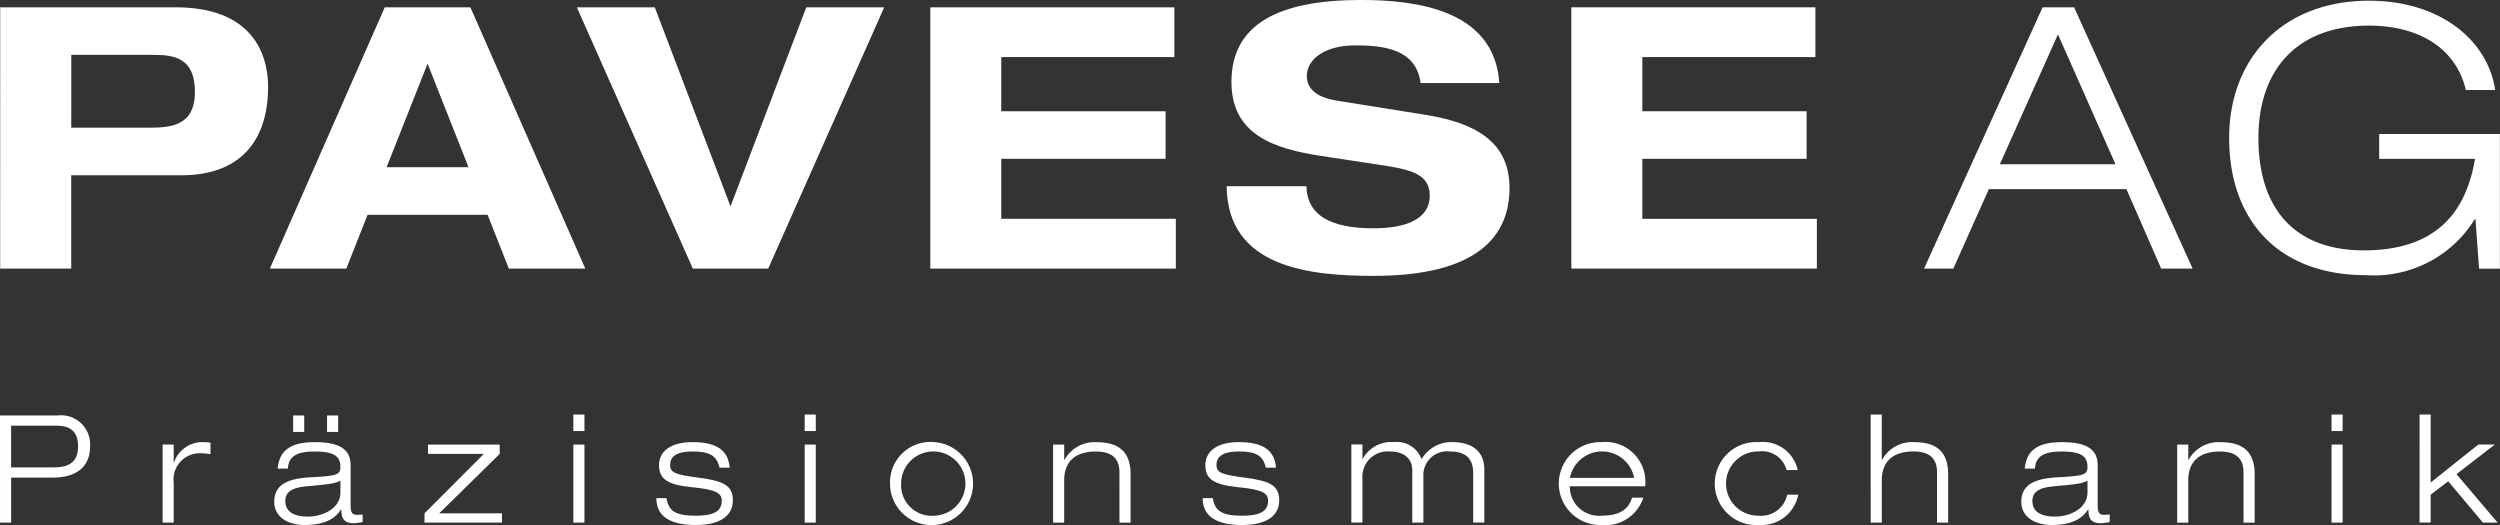 <svg xmlns="http://www.w3.org/2000/svg" width="193.548" height="40.645" viewBox="0 0 193.548 40.645">
  <rect x="0" y="0" width="193.548" height="40.645" fill="#333333" stroke="none"/>
  <g id="Gruppe_12" data-name="Gruppe 12" transform="translate(-174.057 -152.496)">
    <g id="Schriftzug" transform="translate(174.057 152.496)">
      <g id="Gruppe_5" data-name="Gruppe 5">
        <g id="Gruppe_2" data-name="Gruppe 2" transform="translate(0.016)">
          <path id="Pfad_6" data-name="Pfad 6" d="M218.973,142.947h13.6c5.752,0,7.139,3.428,7.139,6.148,0,4.305-2.266,6.856-6.713,6.856h-8.527v7.224h-5.5Zm5.5,9.32h5.892c1.7,0,3.683-.057,3.683-2.776,0-2.635-1.615-2.861-3.173-2.861h-6.4Z" transform="translate(-218.973 -142.381)" fill="#fff"/>
          <path id="Pfad_7" data-name="Pfad 7" d="M264.177,159.01h-9.292l-1.644,4.165h-5.92l8.895-20.227h6.63l8.895,20.227h-5.92Zm-4.646-11.7-3.173,8.017H262.7Z" transform="translate(-226.444 -142.381)" fill="#fff"/>
          <path id="Pfad_8" data-name="Pfad 8" d="M279.593,142.947h6.034l5.864,15.411,5.864-15.411h6.034l-8.98,20.227h-5.836Z" transform="translate(-234.95 -142.381)" fill="#fff"/>
          <path id="Pfad_9" data-name="Pfad 9" d="M316.749,142.947h18.895V146.8h-13.4v4.193h12.72v3.683h-12.72v4.646h13.513v3.853H316.749Z" transform="translate(-244.742 -142.381)" fill="#fff"/>
          <path id="Pfad_10" data-name="Pfad 10" d="M362.92,148.609c-.339-2.635-2.861-2.919-5.071-2.919-2.266,0-3.739,1.021-3.739,2.38,0,1.077.906,1.671,2.323,1.9l6.884,1.1c3.682.6,6.487,1.983,6.487,5.666,0,3.768-2.55,6.8-10.511,6.8-4.929,0-11.332-.623-11.388-6.941h6.176c.057,2.776,2.833,3.258,5.213,3.258,2.578,0,4.335-.764,4.335-2.521,0-1.558-1.247-1.983-3.427-2.323l-5.014-.764c-3.514-.538-6.913-1.586-6.913-5.722,0-4.5,3.683-6.346,10.029-6.346,4.165,0,10.34.708,10.708,6.431Z" transform="translate(-252.954 -142.178)" fill="#fff"/>
          <path id="Pfad_11" data-name="Pfad 11" d="M384.139,142.947h18.895V146.8h-13.4v4.193h12.72v3.683h-12.72v4.646h13.513v3.853H384.139Z" transform="translate(-262.503 -142.381)" fill="#fff"/>
        </g>
        <g id="Gruppe_3" data-name="Gruppe 3" transform="translate(148.96 0.056)">
          <path id="Pfad_12" data-name="Pfad 12" d="M436.886,157.026H426.234l-2.748,6.148H421.22l9.178-20.227h2.436l9.178,20.227h-2.436Zm-5.3-11.983-4.5,10.056h8.952Z" transform="translate(-421.22 -142.437)" fill="#fff"/>
          <path id="Pfad_13" data-name="Pfad 13" d="M472.363,159.167h-.057a9.151,9.151,0,0,1-8.413,4.334c-6.856,0-10.6-4.306-10.6-10.623,0-6.119,4.108-10.624,10.821-10.624,5.638,0,9.236,3.173,9.774,6.913h-2.267c-.822-3.428-3.881-4.986-7.507-4.986-5.524,0-8.555,3.371-8.555,8.7,0,5.439,2.776,8.7,8.159,8.7,6.062,0,7.989-3.456,8.611-7.082h-7.422v-1.927h9.349v10.425h-1.615Z" transform="translate(-429.674 -142.254)" fill="#fff"/>
        </g>
        <g id="Gruppe_4" data-name="Gruppe 4" transform="translate(0 32.094)">
          <path id="Pfad_14" data-name="Pfad 14" d="M218.951,185.852h4.474a2.254,2.254,0,0,1,2.5,2.394c0,1.568-1.034,2.416-2.882,2.416h-3.23v3.486h-.86Zm.86,4.02h3.323c1.441,0,1.86-.662,1.86-1.626,0-1.244-.7-1.6-1.685-1.6h-3.5Z" transform="translate(-218.951 -185.783)" fill="#fff"/>
          <path id="Pfad_15" data-name="Pfad 15" d="M236.046,188.846h.859v1.382h.024a2.325,2.325,0,0,1,2.312-1.569,2.513,2.513,0,0,1,.511.047v.883a4.475,4.475,0,0,0-.79-.07,2.031,2.031,0,0,0-2.057,2.29v3.078h-.859Z" transform="translate(-223.456 -186.523)" fill="#fff"/>
          <path id="Pfad_16" data-name="Pfad 16" d="M248.046,189.965c.127-1.266.813-2.045,2.882-2.045,2.022,0,2.765.628,2.765,1.79v3.161c0,.5.139.674.476.674.152,0,.3-.012.454-.023v.58a3.6,3.6,0,0,1-.72.094c-.871,0-.918-.593-.93-1.069h-.023c-.267.4-.848,1.208-2.824,1.208-1.034,0-2.347-.453-2.347-1.812,0-1.638,1.685-1.823,3.009-1.893,1.882-.105,2.115-.209,2.115-.8,0-.872-.581-1.185-2-1.185-1.359,0-2.011.36-2.068,1.324Zm4.857.929c-.384.244-.965.291-2.684.453-1,.094-1.58.4-1.58,1.116,0,.941.814,1.22,1.743,1.22,1.162,0,2.522-.627,2.522-1.871Zm-3.66-5.042h.86v1.278h-.86Zm2.625,0h.86v1.278h-.86Z" transform="translate(-226.549 -185.783)" fill="#fff"/>
          <path id="Pfad_17" data-name="Pfad 17" d="M263.581,194.235l4.59-4.6h-4.323v-.72H269.4v.72l-4.682,4.6h4.857v.72h-6Z" transform="translate(-230.713 -186.589)" fill="#fff"/>
          <path id="Pfad_18" data-name="Pfad 18" d="M279.226,185.758h.859v1.278h-.859Zm0,2.324h.859v6.042h-.859Z" transform="translate(-234.837 -185.758)" fill="#fff"/>
          <path id="Pfad_19" data-name="Pfad 19" d="M292.838,190.636c-.221-.976-.825-1.255-2.08-1.255-.907,0-1.743.2-1.743,1.034,0,.627.407.755,2.243,1s2.614.57,2.614,1.744c0,1.2-.976,1.916-2.869,1.916-1.918,0-3.056-.627-3.056-2.079h.79c.151,1.01.72,1.359,2.266,1.359,1.2,0,2.01-.244,2.01-1.151,0-.6-.43-.871-2.312-1.057s-2.545-.627-2.545-1.7c0-1.046.849-1.79,2.6-1.79,1.964,0,2.765.709,2.87,1.976Z" transform="translate(-237.135 -186.523)" fill="#fff"/>
          <path id="Pfad_20" data-name="Pfad 20" d="M303.544,185.758h.859v1.278h-.859Zm0,2.324h.859v6.042h-.859Z" transform="translate(-241.246 -185.758)" fill="#fff"/>
          <path id="Pfad_21" data-name="Pfad 21" d="M315.943,188.66a3.214,3.214,0,1,1-3.427,3.207A3.122,3.122,0,0,1,315.943,188.66Zm0,5.694a2.488,2.488,0,1,0-2.567-2.487A2.365,2.365,0,0,0,315.943,194.354Z" transform="translate(-243.61 -186.523)" fill="#fff"/>
          <path id="Pfad_22" data-name="Pfad 22" d="M334.795,191c0-1.2-.732-1.615-1.825-1.615-1.684,0-2.452.86-2.452,2.231v3.276h-.859v-6.042h.859v1.185h.024a2.647,2.647,0,0,1,2.5-1.371c2.01,0,2.615,1.046,2.615,2.487v3.741h-.86Z" transform="translate(-248.129 -186.523)" fill="#fff"/>
          <path id="Pfad_23" data-name="Pfad 23" d="M350.273,190.636c-.22-.976-.825-1.255-2.08-1.255-.906,0-1.742.2-1.742,1.034,0,.627.406.755,2.242,1s2.614.57,2.614,1.744c0,1.2-.977,1.916-2.87,1.916-1.917,0-3.056-.627-3.056-2.079h.789c.151,1.01.721,1.359,2.266,1.359,1.2,0,2.01-.244,2.01-1.151,0-.6-.43-.871-2.312-1.057s-2.545-.627-2.545-1.7c0-1.046.848-1.79,2.6-1.79,1.964,0,2.766.709,2.871,1.976Z" transform="translate(-252.272 -186.523)" fill="#fff"/>
          <path id="Pfad_24" data-name="Pfad 24" d="M370.446,191.053c0-1.1-.558-1.672-1.8-1.672a1.841,1.841,0,0,0-2.057,1.94v3.567h-.86V190.8c0-.767-.546-1.417-1.72-1.417a1.961,1.961,0,0,0-2.138,2.1v3.4h-.859v-6.042h.859v1.116h.024a2.5,2.5,0,0,1,2.393-1.3,2.037,2.037,0,0,1,2.161,1.325,2.663,2.663,0,0,1,2.371-1.325c1.7,0,2.486.86,2.486,2.1v4.124h-.859Z" transform="translate(-256.392 -186.523)" fill="#fff"/>
          <path id="Pfad_25" data-name="Pfad 25" d="M389.363,192.959a3.08,3.08,0,0,1-3.254,2.114,3.208,3.208,0,1,1,0-6.414,3.094,3.094,0,0,1,3.4,3.416h-5.833a2.245,2.245,0,0,0,2.428,2.278c1.441,0,2.091-.477,2.394-1.395Zm-.708-1.534a2.534,2.534,0,0,0-4.973,0Z" transform="translate(-262.14 -186.523)" fill="#fff"/>
          <path id="Pfad_26" data-name="Pfad 26" d="M405.682,192.727a2.906,2.906,0,0,1-3.056,2.346,3.213,3.213,0,1,1,0-6.414,2.756,2.756,0,0,1,3.01,2.161h-.86a1.953,1.953,0,0,0-2.15-1.44,2.487,2.487,0,1,0,0,4.973,2.056,2.056,0,0,0,2.2-1.627Z" transform="translate(-266.462 -186.523)" fill="#fff"/>
          <path id="Pfad_27" data-name="Pfad 27" d="M415.607,185.758h.859v3.508h.024a2.646,2.646,0,0,1,2.5-1.371c2.01,0,2.615,1.046,2.615,2.487v3.741h-.86v-3.892c0-1.2-.732-1.615-1.825-1.615-1.684,0-2.452.86-2.452,2.231v3.276h-.859Z" transform="translate(-270.781 -185.758)" fill="#fff"/>
          <path id="Pfad_28" data-name="Pfad 28" d="M431.708,190.705c.127-1.266.813-2.045,2.882-2.045,2.022,0,2.765.628,2.765,1.79v3.161c0,.5.139.674.477.674.151,0,.3-.012.453-.023v.58a3.6,3.6,0,0,1-.72.094c-.872,0-.918-.593-.929-1.069h-.024c-.267.4-.848,1.208-2.824,1.208-1.034,0-2.347-.453-2.347-1.812,0-1.638,1.684-1.823,3.009-1.893,1.882-.105,2.115-.209,2.115-.8,0-.872-.581-1.185-2-1.185-1.359,0-2.01.36-2.068,1.324Zm4.857.929c-.384.244-.964.291-2.684.453-1,.094-1.58.4-1.58,1.116,0,.941.814,1.22,1.744,1.22,1.161,0,2.521-.627,2.521-1.871Z" transform="translate(-274.954 -186.523)" fill="#fff"/>
          <path id="Pfad_29" data-name="Pfad 29" d="M452.963,191c0-1.2-.732-1.615-1.825-1.615-1.684,0-2.452.86-2.452,2.231v3.276h-.859v-6.042h.859v1.185h.024a2.647,2.647,0,0,1,2.5-1.371c2.01,0,2.615,1.046,2.615,2.487v3.741h-.86Z" transform="translate(-279.272 -186.523)" fill="#fff"/>
          <path id="Pfad_30" data-name="Pfad 30" d="M464.055,185.758h.859v1.278h-.859Zm0,2.324h.859v6.042h-.859Z" transform="translate(-283.549 -185.758)" fill="#fff"/>
          <path id="Pfad_31" data-name="Pfad 31" d="M473.311,185.758h.859v5.263l3.684-2.939h1.278l-2.964,2.289,3.184,3.753h-1.139l-2.684-3.2-1.36,1.035v2.161h-.859Z" transform="translate(-285.989 -185.758)" fill="#fff"/>
        </g>
      </g>
    </g>
  </g>
</svg>
